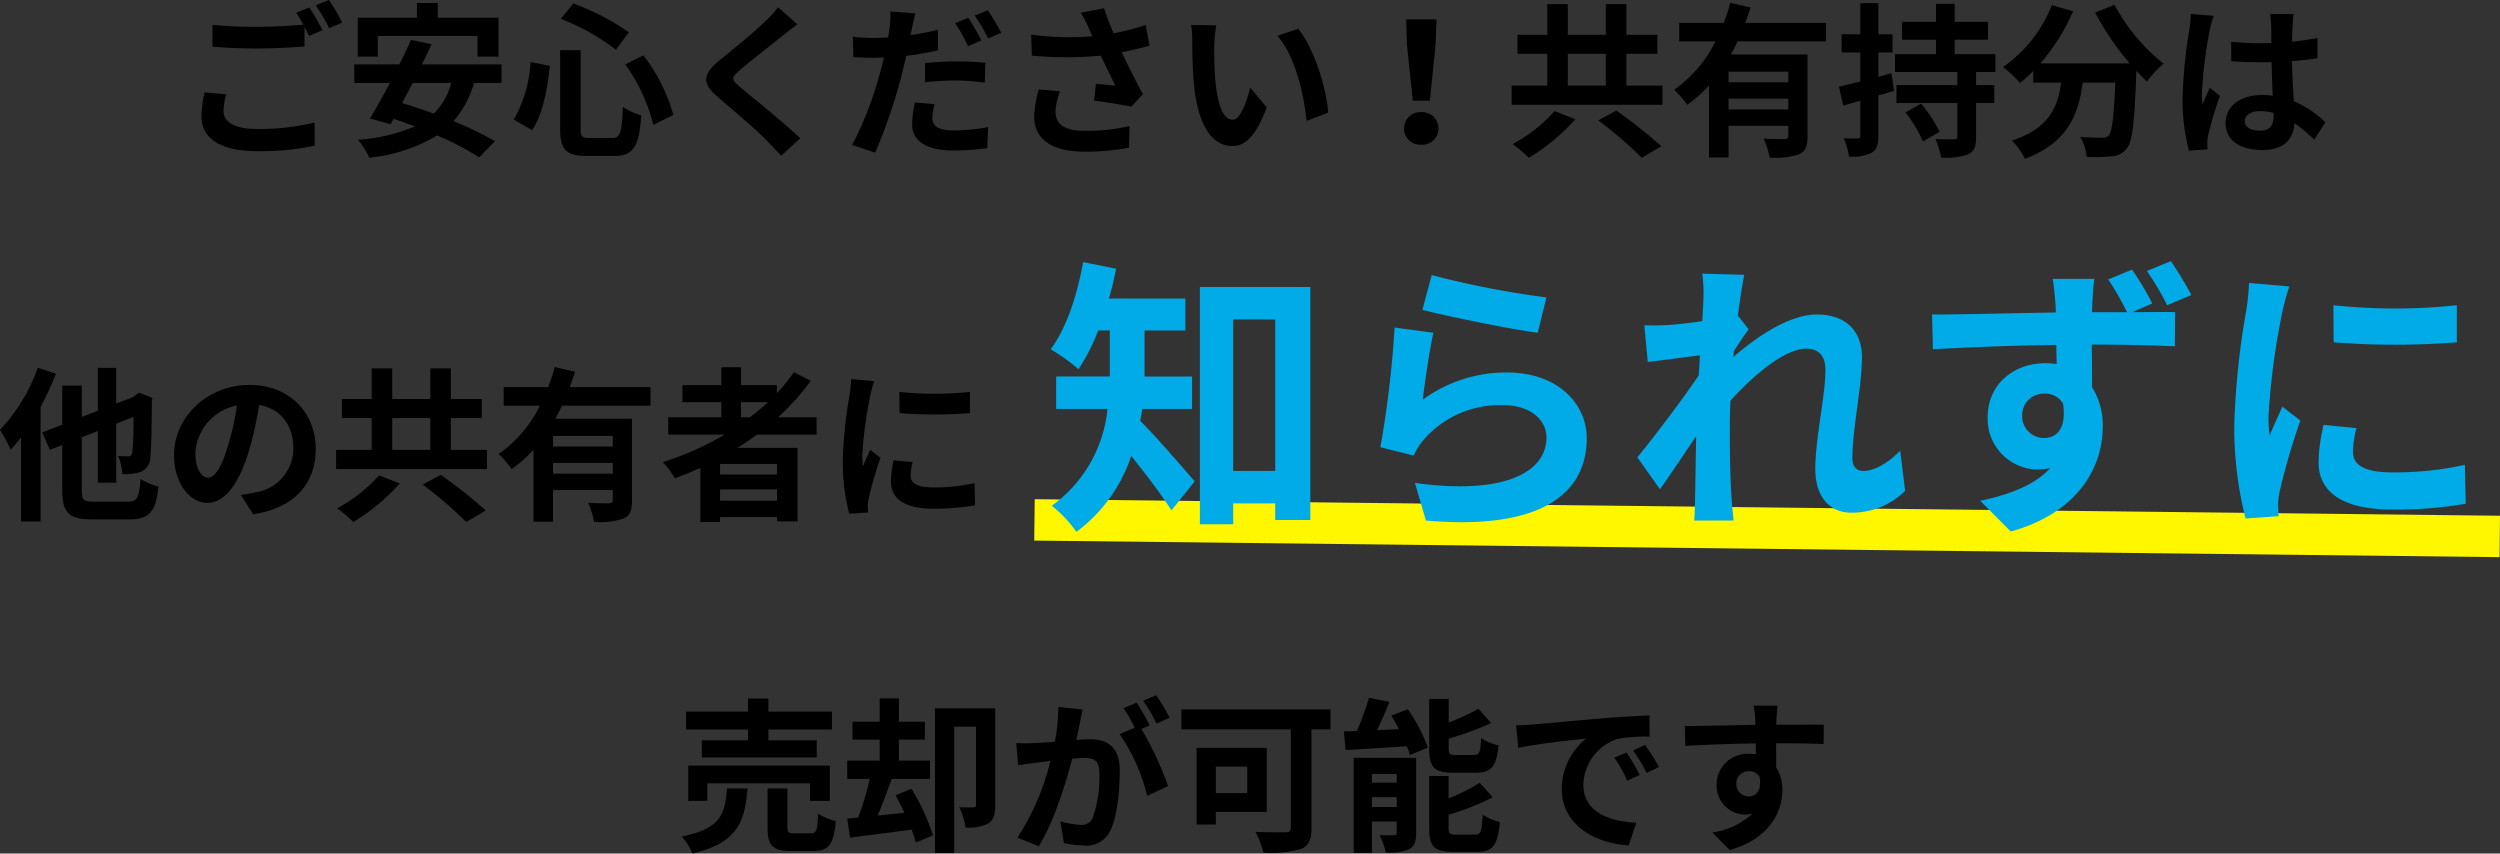 <svg xmlns="http://www.w3.org/2000/svg" width="301.988" height="103.1" viewBox="0 0 301.988 103.1"><rect x="0" y="0" width="301.988" height="103.1" fill="#333333" stroke="none"/><g transform="translate(-36.32 -2119.2)"><path d="M-126.96-6.14a13.224,13.224,0,0,0-.38,2.86c0,2.72,2.26,4.24,6.8,4.24A31.593,31.593,0,0,0-113.66.3l-.02-2.8a28.086,28.086,0,0,1-6.96.78c-2.86,0-4.04-.92-4.04-2.18a8.15,8.15,0,0,1,.32-2Zm11.06-9.62a15.218,15.218,0,0,1,.86,1.44c-1.52.14-3.7.26-5.6.26a51.227,51.227,0,0,1-5.38-.24v2.64c1.6.12,3.32.22,5.4.22,1.88,0,4.34-.14,5.72-.24v-2.38c.2.4.4.78.56,1.1l1.62-.7c-.38-.74-1.1-2-1.6-2.74Zm2.36-.9a21.2,21.2,0,0,1,1.62,2.76l1.58-.68a22.078,22.078,0,0,0-1.62-2.72Zm7.5,3.7H-94v2.5h2.54v-4.7H-98.8v-1.78h-2.52v1.78h-7.14v4.7h2.42Zm8.86,5.68a7.935,7.935,0,0,1-2.1,3.7c-1.32-.48-2.62-.92-3.82-1.26.4-.78.84-1.6,1.26-2.44Zm6.08,0V-9.52h-9.62c.42-.84.82-1.66,1.18-2.44l-2.5-.52c-.4.92-.88,1.94-1.4,2.96h-5.44v2.24h4.3c-.86,1.62-1.7,3.14-2.42,4.3l2.5.68.36-.64c.84.26,1.7.58,2.58.9a20.964,20.964,0,0,1-6.88,1.62,9.712,9.712,0,0,1,1.36,2.16,19.528,19.528,0,0,0,8.2-2.68A34.347,34.347,0,0,1-93.8,1.7l1.9-1.94a36.758,36.758,0,0,0-5-2.42,12.136,12.136,0,0,0,2.48-4.62Zm14.96-2.24a21.608,21.608,0,0,1,3.38,7.3l2.42-1.2a21.376,21.376,0,0,0-3.62-7.2Zm-11.46-.3a15.431,15.431,0,0,1-2.02,6.96l2.22,1.28c1.32-1.96,1.84-5.02,2.14-7.76Zm3.66-5.2a26.939,26.939,0,0,1,6.66,3.72l1.56-2.1a29.561,29.561,0,0,0-6.7-3.48Zm-.08,3.78v9.5c0,2.5.7,3.28,3.24,3.28h3.26c2.4,0,3.04-1.18,3.3-4.9A7.262,7.262,0,0,1-76.44-4.4c-.14,3.14-.3,3.76-1.28,3.76h-2.74c-.94,0-1.08-.14-1.08-1.1v-9.5Zm26.34-5.18a13.68,13.68,0,0,1-1.52,1.66c-1.34,1.32-4.06,3.52-5.6,4.78-1.98,1.64-2.14,2.74-.18,4.4,1.82,1.54,4.84,4.12,5.92,5.26.56.6,1.18,1.22,1.74,1.84l2.3-2.12c-1.96-1.9-5.78-4.92-7.26-6.18-1.08-.92-1.1-1.14-.04-2.04,1.32-1.14,3.94-3.16,5.22-4.2.46-.36,1.12-.88,1.74-1.34Zm24.54,4a27.511,27.511,0,0,0-1.58-2.74l-1.58.66a22.394,22.394,0,0,1,1.56,2.78Zm-6.8,5.06a33.021,33.021,0,0,1,3.82-.22,28.375,28.375,0,0,1,3.4.26l.06-2.4a34.291,34.291,0,0,0-3.48-.16,37.311,37.311,0,0,0-3.8.2Zm1.56-6.34c-1.08.26-2.2.48-3.32.64l.16-.74c.1-.44.28-1.32.42-1.88l-3.02-.24a10.434,10.434,0,0,1-.08,2.02c-.04.3-.1.7-.18,1.12-.6.04-1.18.06-1.76.06a19.185,19.185,0,0,1-2.5-.14l.06,2.46c.7.04,1.44.08,2.4.08.4,0,.84-.02,1.3-.04-.12.56-.28,1.12-.42,1.66A44.125,44.125,0,0,1-48.74.22l2.78.92a64.736,64.736,0,0,0,3.14-9.16c.22-.82.42-1.7.6-2.54a35.65,35.65,0,0,0,3.84-.66Zm-2.78,8.78a13.2,13.2,0,0,0-.34,2.64c0,2,1.7,3.16,5.04,3.16A31.693,31.693,0,0,0-32.42.6l.1-2.54a24.948,24.948,0,0,1-4.12.4c-2.12,0-2.62-.66-2.62-1.52a7.012,7.012,0,0,1,.28-1.66Zm7.22-10.5a21.2,21.2,0,0,1,1.62,2.76l1.58-.68a23.668,23.668,0,0,0-1.62-2.72ZM-26.2-6.5a13.425,13.425,0,0,0-.56,3.26c0,2.76,2.14,4.26,6.12,4.26A27.757,27.757,0,0,0-15.3.54l.06-2.62a21.9,21.9,0,0,1-5.4.58c-2.8,0-3.54-.98-3.54-2.42a8.888,8.888,0,0,1,.54-2.36Zm12.92-7.78a28.974,28.974,0,0,1-3.88,1c-.44-1.04-.82-1.98-1.16-3.02l-2.8.54a15.375,15.375,0,0,1,.98,1.9c.12.3.26.62.42.94a33.744,33.744,0,0,1-7.4-.2l.08,2.54a44.5,44.5,0,0,0,8.34,0c.58,1.24,1.26,2.62,1.74,3.62-.6-.04-1.68-.16-2.34-.22l-.22,2.04c1.46.18,3.42.5,4.5.72l1.4-1.5c-.86-1.58-1.8-3.46-2.56-5.06,1.2-.24,2.36-.52,3.36-.8Zm8.52.04-3.04-.04a11.478,11.478,0,0,1,.14,2c0,1.22.04,3.52.22,5.34C-6.88-1.62-4.98.34-2.82.34-1.22.34.02-.88,1.34-4.32l-2-2.4c-.38,1.56-1.16,3.88-2.1,3.88C-4-2.84-4.6-4.78-4.88-7.64-5-9.06-5.02-10.56-5-11.84A15.694,15.694,0,0,1-4.76-14.24Zm9.9.42-2.52.84C4.78-10.54,5.84-5.88,6.14-2.7l2.62-1C8.54-6.74,7.02-11.52,5.14-13.82ZM18.98-5.14h2.06l.7-6.84.1-2.98H18.18l.08,2.98ZM20,.18a1.956,1.956,0,0,0,2.08-1.96A1.984,1.984,0,0,0,20-3.76a1.984,1.984,0,0,0-2.08,1.98A1.956,1.956,0,0,0,20,.18ZM36.1-3.88A17.944,17.944,0,0,1,31.04.1,16.594,16.594,0,0,1,33,1.76,25,25,0,0,0,38.62-2.9Zm5.28,1.12a47.433,47.433,0,0,1,5.26,4.52L49,.36a58.712,58.712,0,0,0-5.44-4.3ZM37.7-10.8h4.6v3.84H37.7Zm7.08,3.84V-10.8h3.74v-2.3H44.78v-3.7H42.3v3.7H37.7v-3.7H35.22v3.7h-3.6v2.3h3.6v3.84h-4.3v2.32H49.14V-6.96Zm19.56-.4H57.12V-8.64h7.22ZM57.12-4.08v-1.3h7.22v1.3ZM68.9-12.3v-2.24H59.14c.24-.62.44-1.24.64-1.86l-2.46-.56a19.954,19.954,0,0,1-.78,2.42H51.16v2.24h4.38a15.532,15.532,0,0,1-4.98,5.84,13.4,13.4,0,0,1,1.56,1.82,14.659,14.659,0,0,0,2.64-2.34v8.7h2.36V-2.1h7.22V-.9c0,.28-.12.38-.46.4-.34,0-1.5,0-2.52-.06a9.872,9.872,0,0,1,.72,2.3,8.809,8.809,0,0,0,3.54-.4c.82-.36,1.04-1,1.04-2.18v-9.88H57.4a16.722,16.722,0,0,0,.8-1.58Zm7.9,3.84-1.58.44v-2.94h1.7v-2.2h-1.7v-3.76H73.04v3.76H70.78v2.2h2.26v3.5c-.98.24-1.86.46-2.58.64l.52,2.28,2.06-.6V-.92c0,.26-.1.34-.34.34A16.161,16.161,0,0,1,71.04-.6a8.138,8.138,0,0,1,.62,2.2,5.028,5.028,0,0,0,2.74-.44c.62-.38.82-.96.82-2.06V-5.78c.64-.16,1.26-.36,1.88-.54Zm1.7,4.74a16.536,16.536,0,0,1,2.1,3.5l2.02-1.16a17.136,17.136,0,0,0-2.24-3.4ZM89.36-8.6v-2.16H84.44V-12.5h4.02v-2.16H84.44v-2.18H82.18v2.18h-4.1v2.16h4.1v1.74H77.22V-8.6h7.54v1.58H77.4v2.16h7.36V-.82c0,.28-.1.34-.38.34-.32.02-1.36.02-2.26-.02a10.292,10.292,0,0,1,.68,2.24,8.24,8.24,0,0,0,3.22-.38c.78-.36,1-.94,1-2.14V-4.86h2.2V-7.02h-2.2V-8.6Zm12.04-7.18a33.963,33.963,0,0,0,4.18,6.14H94.78a23.987,23.987,0,0,0,3.96-6.3l-2.56-.74a16.582,16.582,0,0,1-5.9,7.48,14.3,14.3,0,0,1,2.04,1.92,15.069,15.069,0,0,0,1.6-1.44v1.4H97.3c-.4,2.92-1.44,5.54-5.96,7a7.968,7.968,0,0,1,1.58,2.2C98.1-.06,99.4-3.48,99.9-7.32h3.94c-.18,4.18-.4,5.96-.8,6.38a.927.927,0,0,1-.8.28c-.5,0-1.54-.02-2.64-.1a5.747,5.747,0,0,1,.78,2.4,20.008,20.008,0,0,0,3.02-.06,2.413,2.413,0,0,0,1.82-.94c.7-.84.94-3.2,1.16-9.24v-.14c.44.46.86.9,1.28,1.28a11.392,11.392,0,0,1,2.02-2.14,23.028,23.028,0,0,1-5.94-7.12Zm11.56.16a14.861,14.861,0,0,1-.18,1.94,58.7,58.7,0,0,0-.82,8.26A23.891,23.891,0,0,0,112.74.9l2.24-.16c-.02-.28-.02-.62-.02-.82a3.91,3.91,0,0,1,.1-.92,47.247,47.247,0,0,1,1.42-4.72l-1.22-.98c-.3.66-.62,1.32-.88,2.02a9.167,9.167,0,0,1-.08-1.28,52.382,52.382,0,0,1,.94-7.66,16.645,16.645,0,0,1,.48-1.76Zm10,12.3c0,1.16-.42,1.8-1.64,1.8-1.04,0-1.84-.36-1.84-1.16,0-.74.76-1.2,1.88-1.2a6.175,6.175,0,0,1,1.6.22Zm6.26.8a12.572,12.572,0,0,0-3.82-2.56c-.08-1.34-.18-2.92-.22-4.84,1.08-.08,2.12-.2,3.08-.34v-2.46c-.94.2-1.98.34-3.06.46,0-.88.04-1.62.06-2.06a12.648,12.648,0,0,1,.12-1.28h-2.84a11.207,11.207,0,0,1,.12,1.3c.02.42.02,1.22.04,2.2-.46.02-.94.02-1.4.02a32.842,32.842,0,0,1-3.46-.18V-9.9c1.18.08,2.3.12,3.46.12.46,0,.94,0,1.42-.02.02,1.4.08,2.84.14,4.06a8.9,8.9,0,0,0-1.3-.08c-2.7,0-4.4,1.38-4.4,3.4,0,2.08,1.72,3.24,4.44,3.24,2.68,0,3.76-1.36,3.88-3.24a20.2,20.2,0,0,1,2.4,1.98Z" transform="translate(188 2136.5)"/><g transform="translate(9.78 -10)"><line x2="177" y2="2" transform="translate(151.5 2192)" fill="none" stroke="#fff700" stroke-width="5"/><path d="M-55.12-16.88a21,21,0,0,1-4.56,7.5,16.52,16.52,0,0,1,1.28,2.4,16.568,16.568,0,0,0,1.26-1.5V1.7h2.36V-12.14a36.334,36.334,0,0,0,1.86-4.02ZM-48.32-.7c-1.28,0-1.48-.18-1.48-1.38v-6.4l1.94-.76V-3h2.22v-7.12l2.08-.82a39.1,39.1,0,0,1-.14,4.3c-.08.38-.22.46-.5.46-.22,0-.78-.02-1.22-.04a6.341,6.341,0,0,1,.52,2.18,5.677,5.677,0,0,0,2.26-.28,1.893,1.893,0,0,0,1.12-1.8c.12-.88.16-3.28.18-6.76l.08-.36-1.62-.62-.44.3-.3.24-2.02.76v-4.3h-2.22v5.18l-1.94.74v-3.78h-2.36V-10l-2.42.94.92,2.1,1.5-.58v5.46c0,2.74.82,3.52,3.66,3.52h4.42c2.52,0,3.22-1,3.54-3.96a8.274,8.274,0,0,1-2.16-.92c-.18,2.26-.38,2.74-1.56,2.74Zm13.78-2.9c-.74,0-1.54-.98-1.54-2.98a6.21,6.21,0,0,1,5.02-5.74,31.791,31.791,0,0,1-1.06,4.8C-32.92-4.84-33.72-3.6-34.54-3.6ZM-29.1.82c5-.76,7.56-3.72,7.56-7.88,0-4.32-3.1-7.74-8-7.74-5.14,0-9.12,3.92-9.12,8.48,0,3.34,1.86,5.76,4.04,5.76C-32.46-.56-30.74-3-29.56-7a43.043,43.043,0,0,0,1.18-5.38c2.66.46,4.14,2.5,4.14,5.24a5.362,5.362,0,0,1-4.5,5.3c-.52.12-1.08.22-1.84.32Zm15.2-4.7A17.944,17.944,0,0,1-18.96.1,16.594,16.594,0,0,1-17,1.76,25,25,0,0,0-11.38-2.9Zm5.28,1.12A47.433,47.433,0,0,1-3.36,1.76L-1,.36a58.712,58.712,0,0,0-5.44-4.3ZM-12.3-10.8h4.6v3.84h-4.6Zm7.08,3.84V-10.8h3.74v-2.3H-5.22v-3.7H-7.7v3.7h-4.6v-3.7h-2.48v3.7h-3.6v2.3h3.6v3.84h-4.3v2.32H-.86V-6.96Zm19.56-.4H7.12V-8.64h7.22ZM7.12-4.08v-1.3h7.22v1.3ZM18.9-12.3v-2.24H9.14c.24-.62.44-1.24.64-1.86l-2.46-.56a19.953,19.953,0,0,1-.78,2.42H1.16v2.24H5.54A15.532,15.532,0,0,1,.56-6.46,13.4,13.4,0,0,1,2.12-4.64,14.659,14.659,0,0,0,4.76-6.98v8.7H7.12V-2.1h7.22V-.9c0,.28-.12.38-.46.4-.34,0-1.5,0-2.52-.06a9.871,9.871,0,0,1,.72,2.3,8.809,8.809,0,0,0,3.54-.4c.82-.36,1.04-1,1.04-2.18v-9.88H7.4a16.722,16.722,0,0,0,.8-1.58Zm10.92-.42h3.26a27.311,27.311,0,0,1-2.16,1.82h-1.1Zm4.36,8.74H27.3V-5.26h6.88ZM27.3-.82V-2.18h6.88V-.82ZM38.96-8.8v-2.1H34.32a29.254,29.254,0,0,0,3.94-4.4l-2.04-1.04a24.355,24.355,0,0,1-2.06,2.54v-.98H29.82v-2.16H27.46v2.16h-4.7v2.06h4.7v1.82H21.04v2.1h6.8A35.6,35.6,0,0,1,20.4-5.48a13.1,13.1,0,0,1,1.46,1.96c1.02-.38,2.06-.82,3.06-1.26V1.76H27.3v-.6h6.88v.52h2.48V-7.2H29.4c.82-.52,1.58-1.04,2.36-1.6Zm10-5.16.02,2.56a54.816,54.816,0,0,0,8.5,0v-2.56A40.413,40.413,0,0,1,48.96-13.96ZM48.28-5.7a12.206,12.206,0,0,0-.34,2.58c0,2.02,1.62,3.26,5.04,3.26a27.53,27.53,0,0,0,5.12-.4l-.06-2.68a22.826,22.826,0,0,1-4.96.52c-2,0-2.76-.52-2.76-1.4a6.518,6.518,0,0,1,.24-1.66Zm-5.14-9.8a14.8,14.8,0,0,1-.2,1.94,54.916,54.916,0,0,0-.82,7.84A25.285,25.285,0,0,0,42.9.76L45.18.6c-.02-.28-.02-.6-.04-.82a5.818,5.818,0,0,1,.12-.92A47.751,47.751,0,0,1,46.68-6l-1.24-.96c-.28.64-.6,1.3-.88,2a9.558,9.558,0,0,1-.08-1.28,48.969,48.969,0,0,1,.96-7.26,16.645,16.645,0,0,1,.48-1.76Z" transform="translate(86.22 2190.5)"/><path d="M-69.685-11.9v-3.92h-5.74v-5.565h4.935v-3.85h-9.24c.35-1.19.63-2.38.875-3.605l-3.99-.805c-.7,3.99-2.03,8.015-3.92,10.535A23.412,23.412,0,0,1-83.4-16.7a24.413,24.413,0,0,0,2.38-4.69h1.4v5.565H-86.1v3.92H-79.9A16.349,16.349,0,0,1-86.625-.21,15.827,15.827,0,0,1-83.65,2.94a18.685,18.685,0,0,0,6.615-9.17C-75.32-4.1-73.325-1.47-72.17.35l2.8-3.5c-.98-1.155-4.76-5.53-6.58-7.315.1-.455.175-.945.245-1.435Zm4.97,7.49V-22.715h5.075V-4.41ZM-68.74-26.635V2.03h4.025V-.49h5.075v2H-55.4v-28.14Zm26.88,2.765c2.695.7,10.43,2.31,13.93,2.765l1.05-4.27a109.73,109.73,0,0,1-13.86-2.7Zm1.33,2.765-4.69-.63A126.2,126.2,0,0,1-46.935-7.28l4.025,1.015a7.512,7.512,0,0,1,1.3-2.03,12.151,12.151,0,0,1,9.555-4.06c3.045,0,5.18,1.645,5.18,3.885,0,4.41-5.5,6.965-15.89,5.5l1.33,4.55c14.42,1.26,19.425-3.605,19.425-9.94,0-4.2-3.535-7.945-9.625-7.945a17,17,0,0,0-10.185,3.29C-41.58-15.015-40.985-19.18-40.53-21.105ZM15.855-6.86c-1.54,1.575-3.185,2.45-4.445,2.45-.875,0-1.33-.6-1.33-1.505,0-3.605,1.155-8.68,1.155-12.285,0-2.905-1.75-5.11-5.46-5.11-3.36,0-7.35,2.765-10.08,5.145a5.222,5.222,0,0,0,.07-.735c.6-.91,1.33-2.03,1.785-2.625l-1.3-1.645c.28-2.17.56-3.955.77-4.935l-5.075-.14a18.487,18.487,0,0,1,.14,3.08c0,.385-.07,1.365-.14,2.66-1.47.21-2.975.385-3.99.455a29.479,29.479,0,0,1-3.01.035l.42,4.445c1.96-.245,4.62-.595,6.3-.805l-.14,2.415c-1.96,2.9-5.46,7.525-7.42,9.905l2.73,3.85c1.19-1.645,2.87-4.2,4.375-6.405-.07,2.94-.07,4.935-.14,7.63,0,.56-.035,1.82-.1,2.555h4.76c-.07-.77-.21-2.03-.245-2.66-.21-3.255-.21-6.16-.21-9,0-.875.035-1.82.07-2.8,2.8-3.115,6.58-6.3,9.17-6.3,1.435,0,2.31.84,2.31,2.555C6.825-13.475,5.6-8.4,5.6-4.62,5.6-1.3,7.35.63,9.94.63A9.176,9.176,0,0,0,16.45-2Zm35.175-18.8a42.621,42.621,0,0,0-2.485-4.095l-2.9,1.19a30.544,30.544,0,0,1,2.45,4.13ZM30.59-11.025a2.606,2.606,0,0,1,2.66-2.73,2.551,2.551,0,0,1,2.275,1.19C35.98-9.52,34.72-8.4,33.285-8.4A2.613,2.613,0,0,1,30.59-11.025ZM46.305-24.64a33.3,33.3,0,0,0-2.45-4.095l-2.87,1.19A36.333,36.333,0,0,1,43.26-23.59H39.025c0-.42.035-.77.035-1.05.035-.56.14-2.415.245-2.975h-5.04c.14.6.245,1.89.35,3.01,0,.28.035.63.035,1.05-4.69.07-10.955.245-14.945.245l.1,4.2c4.27-.245,9.66-.455,14.91-.525l.035,2.31a9.083,9.083,0,0,0-1.4-.1c-3.78,0-6.93,2.555-6.93,6.51A6.117,6.117,0,0,0,32.41-4.585a7.483,7.483,0,0,0,1.575-.175C32.1-2.7,29.015-1.54,25.515-.805l3.71,3.71C37.66.525,40.32-5.18,40.32-9.73a8.547,8.547,0,0,0-1.295-4.8c0-1.505,0-3.395-.035-5.145,4.69,0,7.945.105,10.045.21l.035-4.13c-1.015-.035-3.01,0-5.18,0Zm21.875.21.035,4.48a95.929,95.929,0,0,0,14.875,0v-4.48A70.722,70.722,0,0,1,68.18-24.43ZM66.99-9.975a21.361,21.361,0,0,0-.6,4.515c0,3.535,2.835,5.705,8.82,5.705a48.177,48.177,0,0,0,8.96-.7l-.105-4.69a39.946,39.946,0,0,1-8.68.91c-3.5,0-4.83-.91-4.83-2.45a11.406,11.406,0,0,1,.42-2.905Zm-9-17.15a25.9,25.9,0,0,1-.35,3.4A96.1,96.1,0,0,0,56.21-10.01,44.248,44.248,0,0,0,57.575,1.33l3.99-.28C61.53.56,61.53,0,61.495-.385A10.182,10.182,0,0,1,61.705-2a83.565,83.565,0,0,1,2.485-8.5l-2.17-1.68c-.49,1.12-1.05,2.275-1.54,3.5a16.727,16.727,0,0,1-.14-2.24,85.7,85.7,0,0,1,1.68-12.7,29.129,29.129,0,0,1,.84-3.08Z" transform="translate(240.22 2190.5)" fill="#00abe8"/></g><path d="M-61.32-11.88H-66.9V-9.8h13.88v-2.08h-5.84v-1.3h7.68v-2.16h-7.68v-1.58h-2.46v1.58H-68.8v2.16h7.48Zm9.88,7.32V-8.82h-17.1v4.26h2.3V-6.68h12.4v2.12Zm-12.42-1.5c-.24,3.08-.74,4.88-5.48,5.8a7.019,7.019,0,0,1,1.3,2.06c5.46-1.3,6.34-3.84,6.66-7.86Zm8.14,5.42c-.72,0-.84-.08-.84-.72v-4.7h-2.4v4.74c0,2.14.58,2.82,2.9,2.82h2.58c1.88,0,2.5-.74,2.76-3.62a6.831,6.831,0,0,1-2.14-.9c-.08,2.04-.2,2.38-.86,2.38Zm12.22-4.6c.36.66.72,1.38,1.08,2.12l-3.24.34c.56-1.34,1.16-2.96,1.7-4.44h4.62v-2.2H-43.1v-2.54h3.14v-2.16H-43.1v-2.82h-2.32v2.82H-48.7v2.16h3.28v2.54h-3.92v2.2h2.72a35.533,35.533,0,0,1-1.4,4.68l-1.32.12L-49-.12l7.44-.96A15.776,15.776,0,0,1-41.04.48l2.06-.88a26.174,26.174,0,0,0-2.6-5.62Zm12.04-10.5h-7.28V1.74h2.32V-13.52h2.64V-4.1c0,.24-.08.32-.32.32a16.941,16.941,0,0,1-1.7-.02,9.209,9.209,0,0,1,.76,2.46,5.226,5.226,0,0,0,2.72-.48c.68-.42.86-1.16.86-2.22ZM-10.4-14.6a23.668,23.668,0,0,0-1.62-2.72l-1.58.66a19.955,19.955,0,0,1,1.62,2.76Zm-13.44-1.3a21.928,21.928,0,0,1-.42,4.2c-1,.08-1.94.14-2.56.16a18.39,18.39,0,0,1-2.1,0l.22,2.68c.62-.1,1.64-.24,2.2-.3.38-.06,1-.14,1.7-.22A29.377,29.377,0,0,1-28.78-.12L-26.2.92C-24.38-2-22.94-6.66-22.16-9.66c.56-.04,1.04-.08,1.36-.08,1.24,0,1.92.22,1.92,1.8a15.122,15.122,0,0,1-.8,5.42,1.456,1.456,0,0,1-1.48.86,11.557,11.557,0,0,1-2.44-.42l.44,2.62A11.213,11.213,0,0,0-20.8.82,3.165,3.165,0,0,0-17.54-1c.84-1.72,1.12-4.88,1.12-7.22C-16.42-11.06-17.9-12-20-12c-.4,0-1,.04-1.66.08.14-.72.3-1.44.42-2.04.1-.5.22-1.12.34-1.64Zm11.06,2.22c-.4-.74-1.1-2-1.6-2.74l-1.58.66A22.112,22.112,0,0,1-14.6-13.4l-1.84.78A22.429,22.429,0,0,1-13.1-5.16l2.52-1.18a39.354,39.354,0,0,0-3.22-6.9ZM-1.02-8.7v3.2h-3.8V-8.7ZM1.34-3.22v-7.74H-7.14V-1.7h2.32V-3.22ZM9.04-15.6H-8.98v2.4H4.24V-1.32c0,.42-.18.56-.64.56-.48,0-2.22.02-3.64-.06A10.788,10.788,0,0,1,.94,1.7a13.506,13.506,0,0,0,4.52-.44C6.4.86,6.74.16,6.74-1.28V-13.2h2.3ZM26.62-7.96c1.84,0,2.46-.74,2.72-3.3a6.575,6.575,0,0,1-2.1-.88c-.08,1.74-.22,2.04-.86,2.04H24.2c-.76,0-.88-.08-.88-.8v-1.18a36.7,36.7,0,0,0,5.12-1.88l-1.52-1.72a31.16,31.16,0,0,1-3.6,1.66v-2.86H20.96v6.02c0,2.2.56,2.9,2.9,2.9ZM14.04-3.82V-5h3v1.18Zm3-3.98v1.04h-3V-7.8Zm2.34-1.96H11.84V1.72h2.2V-2.06h3V-.72c0,.24-.08.3-.32.3a16.616,16.616,0,0,1-1.76,0,8.8,8.8,0,0,1,.76,2.1,5.928,5.928,0,0,0,2.8-.4c.66-.34.86-.92.86-1.96Zm-3-5.1c.32.52.64,1.08.94,1.64l-2.66.12c.5-1.06,1.04-2.26,1.5-3.42l-2.48-.5A31.6,31.6,0,0,1,12.22-13c-.56.02-1.08.04-1.56.04l.2,2.26c2.04-.12,4.76-.28,7.4-.46a7.387,7.387,0,0,1,.36,1.06l2.18-.88a19.56,19.56,0,0,0-2.42-4.64ZM24.22-.48c-.78,0-.92-.1-.92-.8v-1.6A30.321,30.321,0,0,0,28.64-5L27.06-6.74A22.652,22.652,0,0,1,23.3-4.86v-2.7H20.96v6.28c0,2.2.58,2.88,2.92,2.88h2.84c1.92,0,2.52-.78,2.78-3.6a7.4,7.4,0,0,1-2.08-.88c-.1,2.02-.24,2.4-.92,2.4ZM44.8-10.4l-1.48.62A15.431,15.431,0,0,1,44.88-7l1.52-.68A26.212,26.212,0,0,0,44.8-10.4Zm2.24-.92-1.46.68a17.6,17.6,0,0,1,1.64,2.7l1.5-.72A29.916,29.916,0,0,0,47.04-11.32ZM31.46-13.68l.26,2.72c2.3-.5,6.46-.94,8.18-1.12a7.854,7.854,0,0,0-2.92,6.1c0,4.3,3.92,6.54,8.08,6.8l.92-2.74c-3.36-.16-6.4-1.34-6.4-4.6a6.012,6.012,0,0,1,4.18-5.54,20.453,20.453,0,0,1,3.82-.26l-.02-2.56c-1.4.06-3.56.18-5.6.34-3.62.32-6.9.62-8.56.76C33.02-13.74,32.26-13.7,31.46-13.68Zm26.6,7.1a1.479,1.479,0,0,1,1.52-1.56,1.412,1.412,0,0,1,1.3.7c.26,1.72-.48,2.34-1.3,2.34A1.472,1.472,0,0,1,58.06-6.58Zm10.56-7.18c-1.04-.02-3.74,0-5.74,0,0-.24.02-.44.02-.6.02-.32.08-1.38.14-1.7H60.16a13.4,13.4,0,0,1,.18,1.72,5.077,5.077,0,0,1,.02.6c-2.66.04-6.26.14-8.52.14l.06,2.4c2.44-.14,5.5-.26,8.5-.3l.02,1.32a4.752,4.752,0,0,0-.78-.06,3.73,3.73,0,0,0-3.96,3.7A3.489,3.489,0,0,0,59.1-2.9,4.276,4.276,0,0,0,60-3,9.053,9.053,0,0,1,55.16-.74l2.1,2.12C62.1.02,63.62-3.26,63.62-5.84a4.884,4.884,0,0,0-.74-2.74c0-.86,0-1.94-.02-2.94,2.68,0,4.54.04,5.74.1Z" transform="translate(188 2220.5)"/></g></svg>
